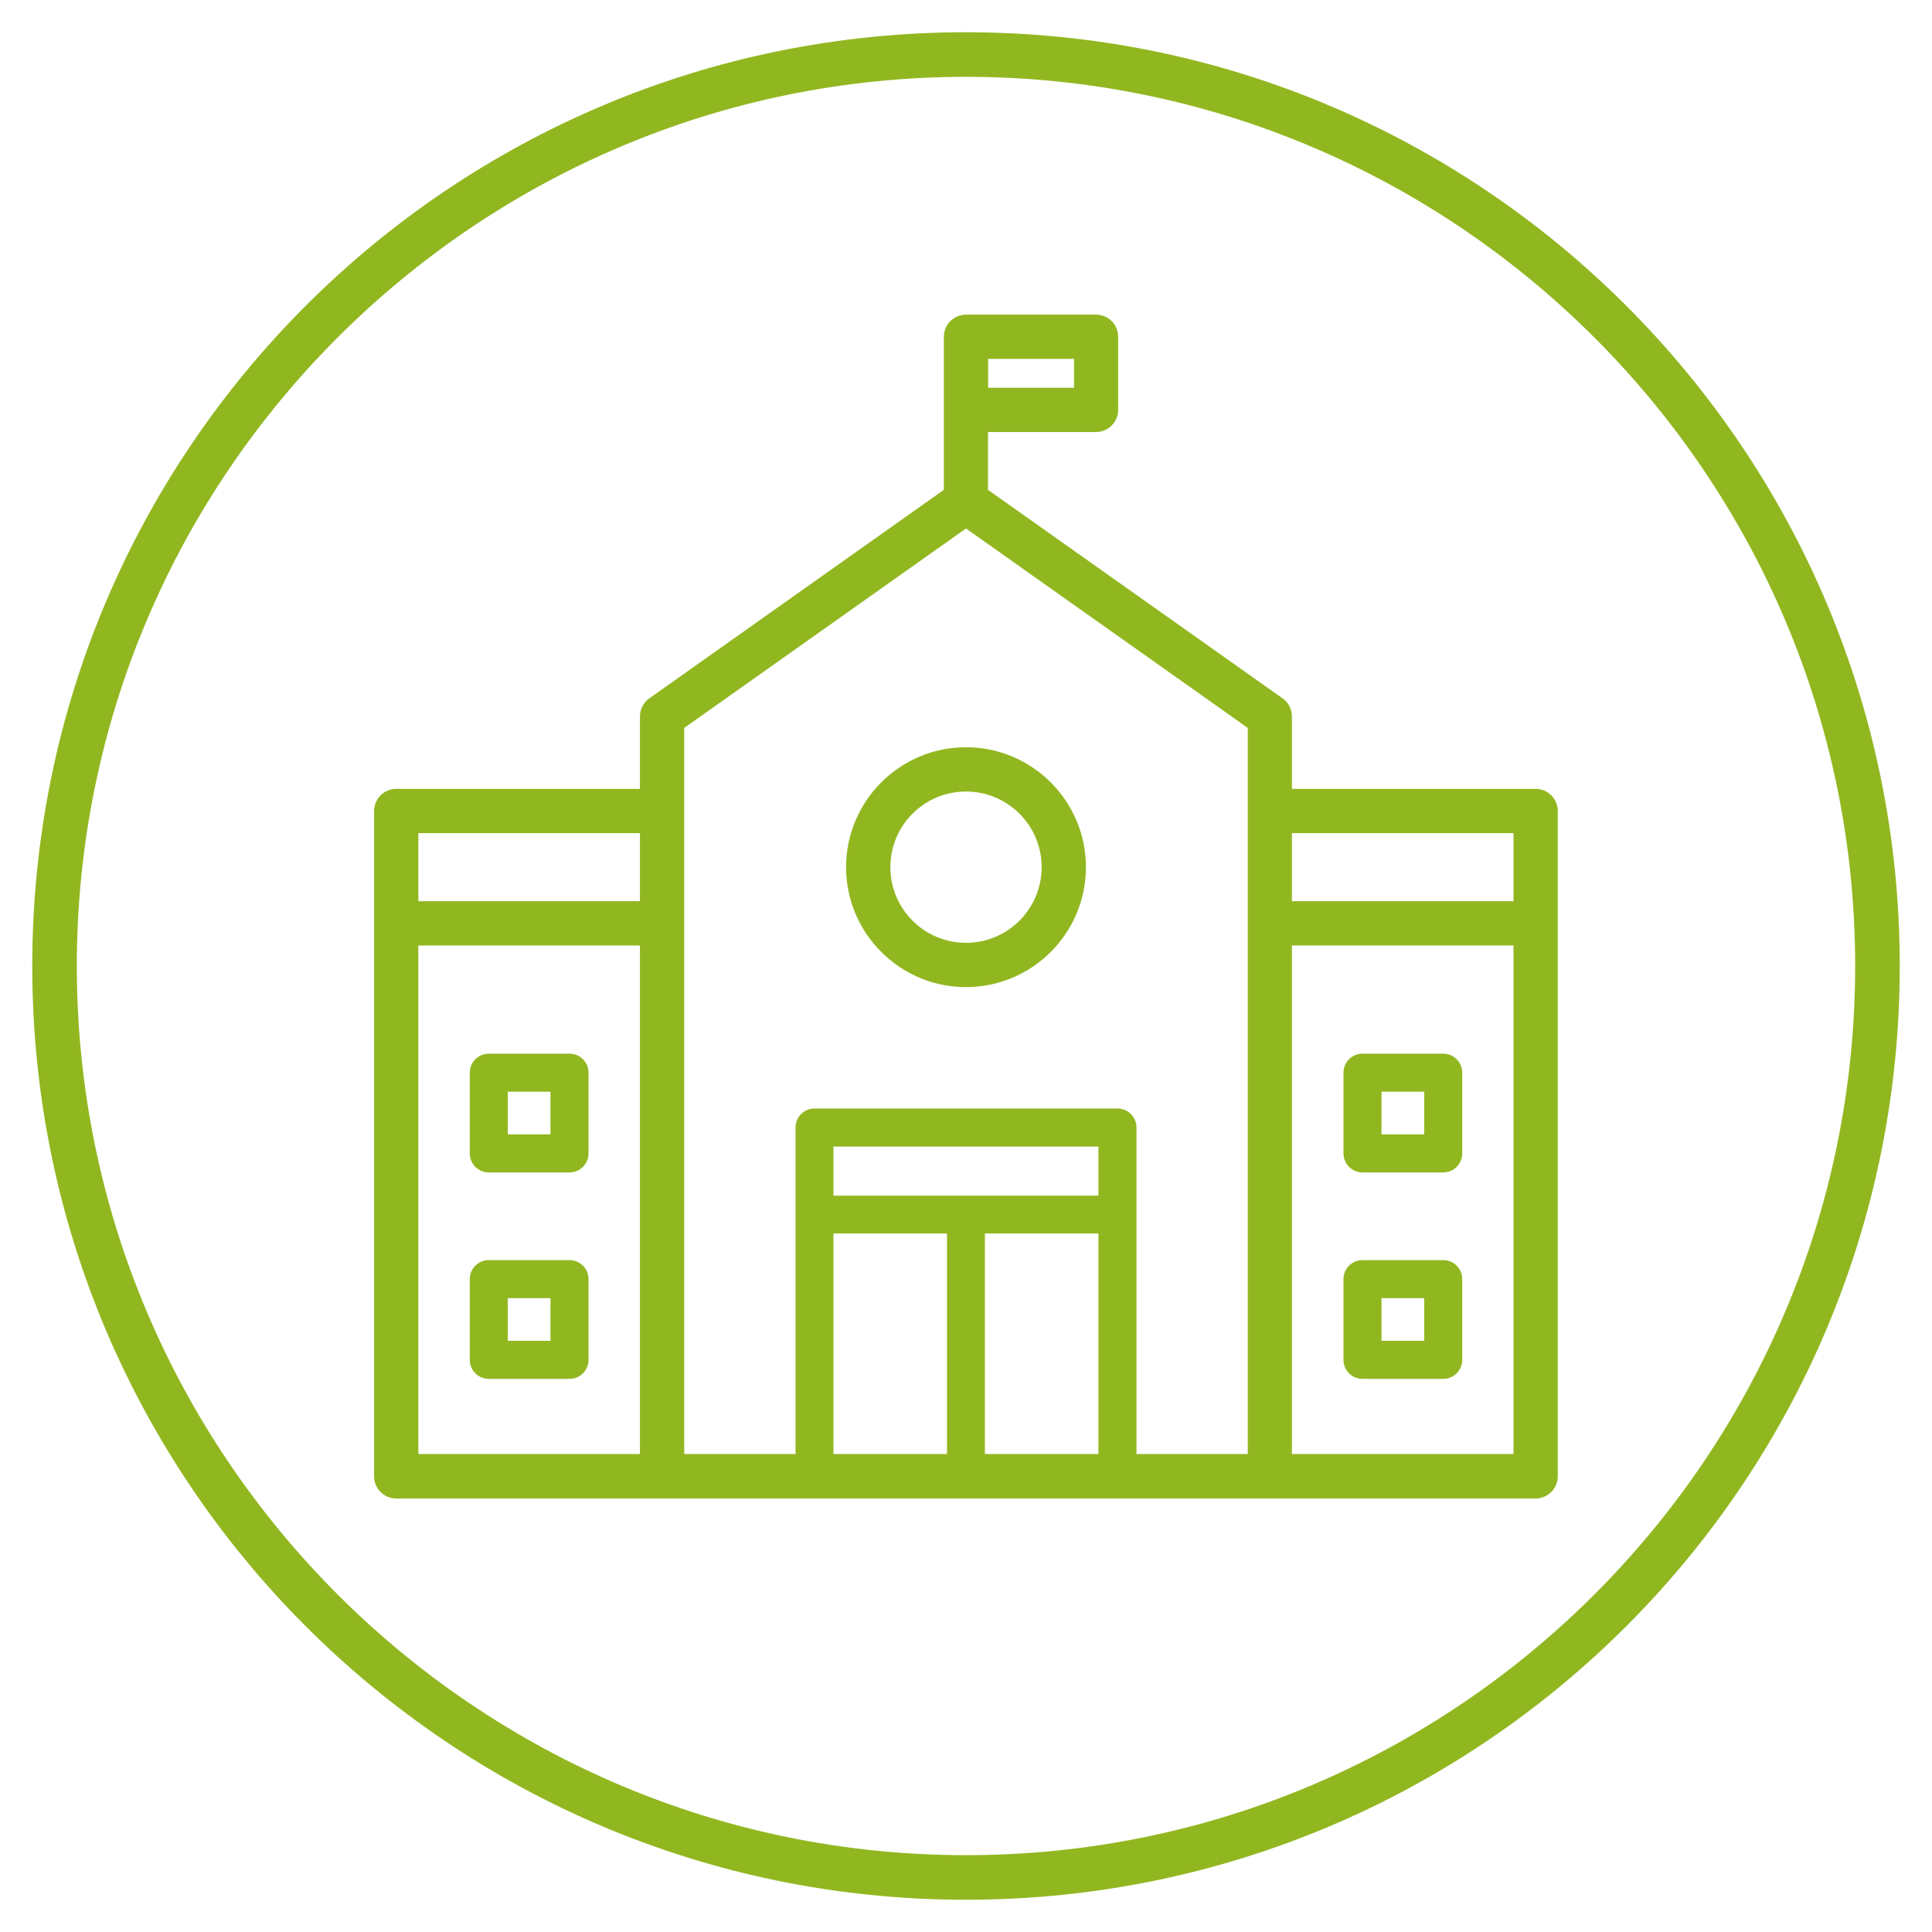 <?xml version="1.0" encoding="UTF-8"?>
<svg id="Calque_1" data-name="Calque 1" xmlns="http://www.w3.org/2000/svg" viewBox="0 0 130 130">
  <defs>
    <style>
      .cls-1 {
        fill: #91b720;
      }
    </style>
  </defs>
  <path class="cls-1" d="m65,5.17c32.99,0,59.83,26.84,59.83,59.83s-26.84,59.83-59.83,59.83S5.17,97.99,5.17,65,32.01,5.17,65,5.17m0-3C30.3,2.17,2.17,30.3,2.17,65s28.13,62.83,62.83,62.83,62.83-28.13,62.83-62.83S99.7,2.17,65,2.17h0Z"/>
  <g>
    <path class="cls-1" d="m97.11,70.9h-5.43c-.71,0-1.28.57-1.28,1.28v5.43c0,.71.57,1.28,1.28,1.28h5.43c.71,0,1.28-.57,1.28-1.28v-5.43c0-.71-.57-1.28-1.28-1.28h0Zm-4.15,5.43v-2.87h2.87v2.87h-2.87Z"/>
    <path class="cls-1" d="m97.11,84.79h-5.43c-.71,0-1.28.57-1.28,1.28v5.43c0,.71.57,1.28,1.28,1.28h5.43c.71,0,1.28-.57,1.28-1.28v-5.43c0-.71-.57-1.28-1.28-1.28h0Zm-4.15,5.43v-2.87h2.87v2.87h-2.87Z"/>
    <path class="cls-1" d="m73.76,21.17h-8.76c-.82,0-1.49.67-1.49,1.49v10.3l-19.82,14.03c-.39.28-.63.73-.63,1.22v4.87h-16.4c-.82,0-1.49.67-1.49,1.49v44.77c0,.82.67,1.49,1.49,1.49h76.67c.82,0,1.49-.67,1.49-1.49v-44.77c0-.82-.67-1.49-1.49-1.49h-16.4v-4.87c0-.48-.23-.94-.63-1.22l-19.82-14.03v-3.89h7.27c.82,0,1.49-.67,1.49-1.49v-4.92c0-.82-.67-1.49-1.49-1.49h0Zm-7.27,4.92v-1.94h5.78v1.94h-5.78Zm-20.45,71.75v-48.86l18.96-13.42,18.96,13.42v48.86h-7.49v-21.97c0-.71-.57-1.28-1.28-1.28h-20.38c-.71,0-1.28.57-1.28,1.28v21.97h-7.49Zm40.89-37.2v-4.58h14.91v4.58h-14.91Zm-58.78,0v-4.58h14.91v4.58h-14.91Zm58.78,37.2v-34.22h14.91v34.22h-14.91Zm-58.78,0v-34.22h14.91v34.22h-14.91Zm27.93-17.39v-3.3h17.83v3.3h-17.83Zm10.19,17.39v-14.84h7.64v14.84h-7.64Zm-10.19,0v-14.84h7.64v14.84h-7.64Z"/>
    <path class="cls-1" d="m38.32,70.9h-5.43c-.71,0-1.28.57-1.28,1.28v5.43c0,.71.57,1.28,1.28,1.28h5.43c.71,0,1.28-.57,1.28-1.28v-5.43c0-.71-.57-1.28-1.28-1.28h0Zm-4.15,5.43v-2.87h2.87v2.87h-2.87Z"/>
    <path class="cls-1" d="m38.32,84.79h-5.43c-.71,0-1.28.57-1.28,1.28v5.43c0,.71.57,1.28,1.28,1.28h5.43c.71,0,1.28-.57,1.28-1.28v-5.43c0-.71-.57-1.28-1.28-1.28h0Zm-4.15,5.43v-2.87h2.87v2.87h-2.87Z"/>
    <path class="cls-1" d="m65,50.28c-4.45,0-8.07,3.62-8.07,8.07s3.62,8.07,8.07,8.07,8.07-3.62,8.07-8.07-3.62-8.07-8.07-8.07h0Zm0,13.16c-2.81,0-5.09-2.28-5.09-5.09s2.28-5.09,5.09-5.09,5.09,2.28,5.09,5.09-2.28,5.09-5.09,5.09h0Z"/>
  </g>
</svg>